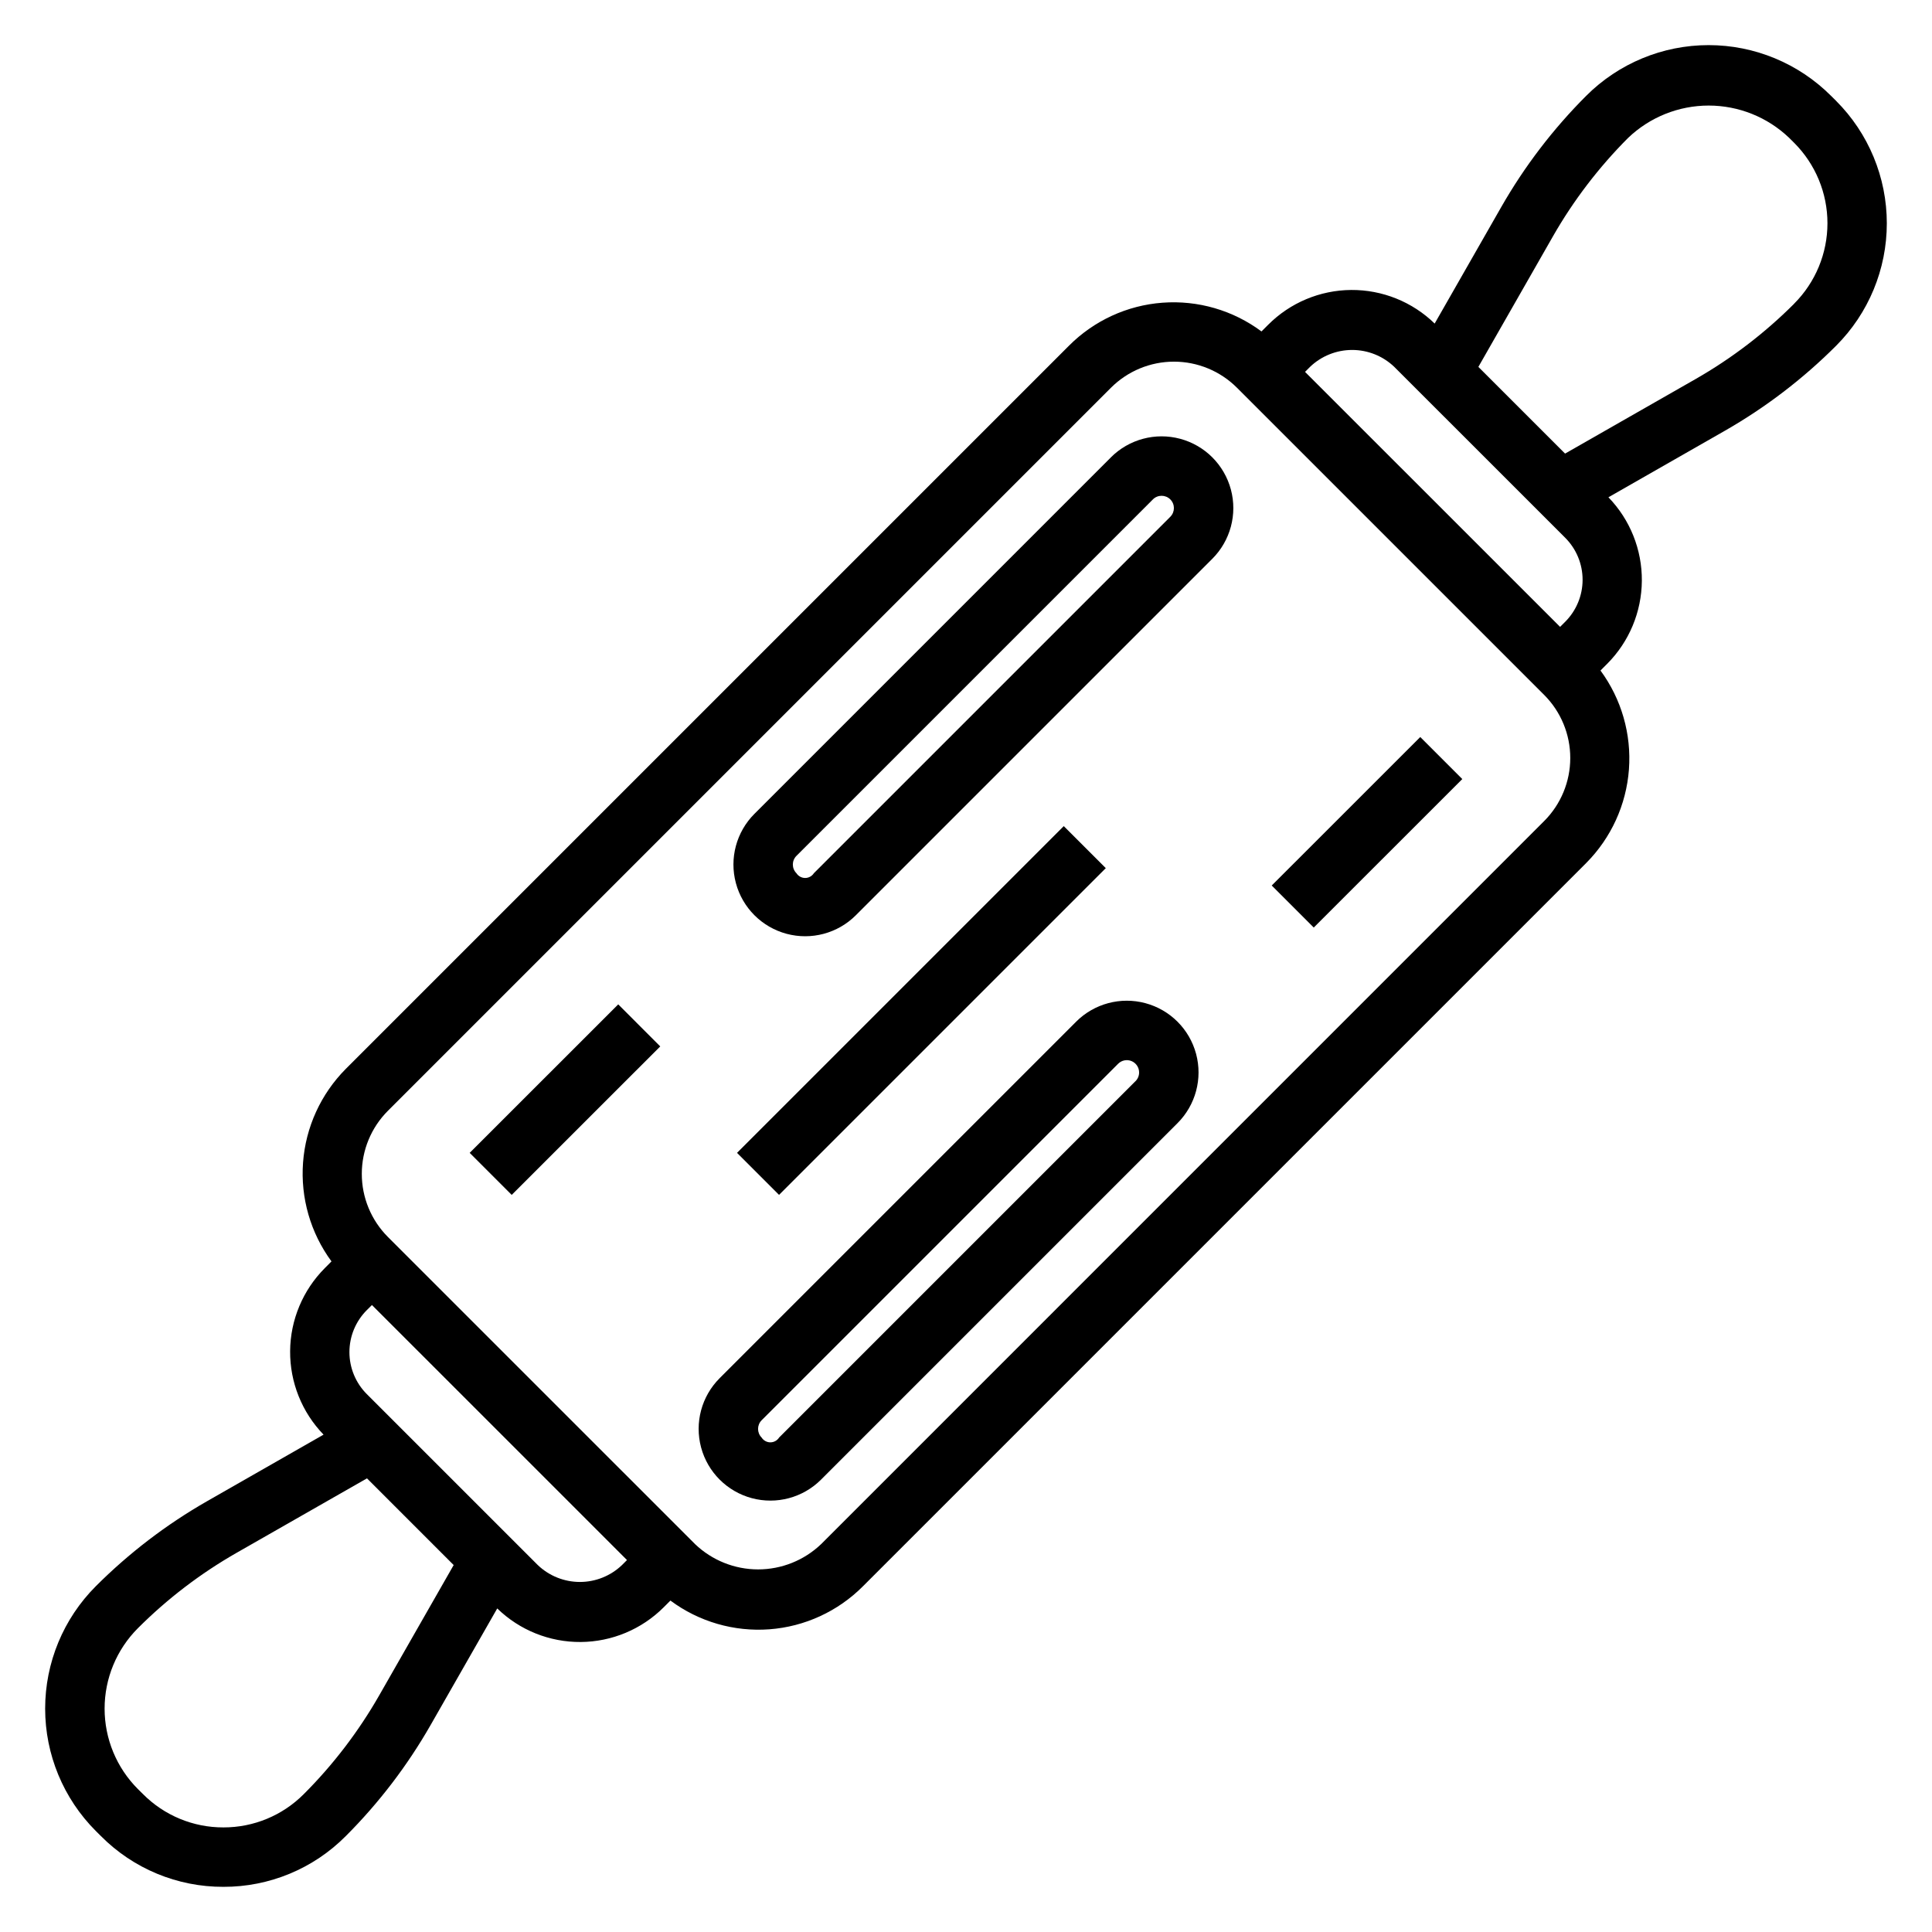 <?xml version="1.0" encoding="UTF-8"?>
<!-- Uploaded to: SVG Find, www.svgrepo.com, Generator: SVG Find Mixer Tools -->
<svg fill="#000000" width="800px" height="800px" version="1.1" viewBox="144 144 512 512" xmlns="http://www.w3.org/2000/svg">
 <g>
  <path d="m438.4 265.21-94.465 94.465c-4.801 4.801-6.676 11.797-4.918 18.355s6.879 11.68 13.438 13.438c6.559 1.758 13.555-0.117 18.355-4.918l94.465-94.465c4.801-4.801 6.68-11.801 4.922-18.359-1.758-6.559-6.879-11.684-13.438-13.441-6.559-1.758-13.559 0.117-18.359 4.918zm15.742 15.742-94.465 94.465h0.004c-0.508 0.781-1.375 1.254-2.309 1.254-0.93 0-1.801-0.473-2.305-1.254-1.273-1.273-1.273-3.332 0-4.606l94.465-94.465h-0.004c1.273-1.273 3.336-1.273 4.609-0.004 1.277 1.273 1.277 3.336 0.004 4.609z"/>
  <path d="m429.18 414.77-94.465 94.465c-4.801 4.801-6.676 11.797-4.918 18.355s6.879 11.68 13.438 13.438 13.555-0.117 18.355-4.918l94.465-94.465c4.801-4.801 6.68-11.797 4.922-18.355-1.758-6.562-6.879-11.684-13.438-13.441-6.559-1.762-13.559 0.113-18.359 4.914zm15.742 15.742-94.465 94.465 0.004 0.004c-0.508 0.781-1.375 1.254-2.309 1.254-0.93 0-1.801-0.473-2.305-1.254-1.27-1.273-1.27-3.336 0-4.606l94.465-94.465c0.93-0.934 2.336-1.215 3.555-0.711 1.219 0.508 2.012 1.695 2.008 3.016 0.004 0.863-0.34 1.691-0.949 2.301z"/>
  <path d="m630.59 170.73-1.348-1.332c-8.602-8.605-20.273-13.441-32.441-13.441-12.172 0-23.844 4.836-32.445 13.441-8.777 8.777-16.348 18.688-22.508 29.465l-17.648 30.883c-5.918-5.762-13.871-8.961-22.133-8.902-8.258 0.062-16.164 3.375-21.996 9.227l-1.762 1.762h-0.004c-7.539-5.609-16.852-8.312-26.227-7.613-9.371 0.695-18.18 4.75-24.809 11.414l-191.63 191.63c-6.613 6.652-10.633 15.453-11.328 24.809-0.699 9.355 1.977 18.652 7.535 26.211l-1.77 1.777v0.004c-5.828 5.844-9.129 13.742-9.191 21.996s3.121 16.203 8.859 22.133l-30.875 17.641c-10.777 6.164-20.684 13.738-29.465 22.516-8.605 8.605-13.441 20.277-13.441 32.449 0 12.168 4.836 23.84 13.441 32.445l1.34 1.332c8.582 8.648 20.273 13.492 32.457 13.453 12.164 0.035 23.84-4.801 32.414-13.43 8.781-8.777 16.348-18.688 22.508-29.465l17.648-30.883c5.922 5.762 13.871 8.957 22.133 8.895 8.258-0.059 16.164-3.371 22-9.215l1.762-1.762v-0.004c7.543 5.609 16.852 8.312 26.227 7.617 9.371-0.699 18.18-4.754 24.809-11.418l191.65-191.65c6.617-6.652 10.633-15.453 11.332-24.809 0.695-9.355-1.98-18.652-7.539-26.211l1.77-1.777h0.004c5.828-5.848 9.125-13.746 9.188-22 0.062-8.254-3.117-16.199-8.859-22.133l30.875-17.641c10.777-6.164 20.688-13.734 29.465-22.516 8.605-8.605 13.438-20.277 13.438-32.445 0-12.172-4.832-23.844-13.438-32.449zm-117.12 70.469 45.32 45.312c2.953 2.953 4.613 6.957 4.613 11.137 0 4.176-1.66 8.18-4.613 11.133l-1.348 1.348-67.594-67.574 1.355-1.355h-0.004c3-2.859 6.988-4.457 11.137-4.457 4.144 0 8.133 1.598 11.133 4.457zm-268.98 352.1c-5.469 9.562-12.184 18.359-19.973 26.148-5.637 5.676-13.312 8.855-21.309 8.836-8.004 0.023-15.68-3.156-21.32-8.836l-1.348-1.332 0.004 0.004c-5.652-5.656-8.824-13.32-8.824-21.312 0-7.996 3.172-15.66 8.824-21.316 7.789-7.789 16.578-14.504 26.141-19.969l34.566-19.742 22.977 22.977zm42.043-34.527-45.32-45.312c-2.953-2.953-4.613-6.957-4.613-11.133 0-4.18 1.66-8.184 4.613-11.137l1.355-1.344 67.59 67.586-1.355 1.355c-3.004 2.859-6.992 4.453-11.137 4.449-4.148-0.004-8.133-1.602-11.133-4.465zm266.7-197.2-191.63 191.64c-4.496 4.297-10.477 6.695-16.699 6.695s-12.203-2.398-16.699-6.695l-81.422-81.418c-4.422-4.438-6.902-10.441-6.902-16.703 0-6.262 2.481-12.266 6.902-16.699l191.63-191.63c4.43-4.43 10.438-6.918 16.699-6.918 6.266 0 12.273 2.488 16.703 6.918l81.418 81.414c4.422 4.434 6.902 10.438 6.902 16.699 0 6.262-2.481 12.266-6.902 16.699zm66.234-137.08c-7.785 7.789-16.578 14.504-26.141 19.973l-34.566 19.742-22.977-22.977 19.742-34.559v-0.004c5.465-9.562 12.184-18.355 19.969-26.148 5.746-5.484 13.379-8.543 21.32-8.543 7.938 0 15.574 3.059 21.316 8.543l1.34 1.332-0.004-0.004c5.652 5.656 8.828 13.32 8.828 21.316 0 7.992-3.176 15.66-8.828 21.312z"/>
  <path d="m339.32 449.52 86.59-86.59 11.137 11.137-86.59 86.59z"/>
  <path d="m481.02 378.67 39.367-39.352 11.137 11.141-39.367 39.352z"/>
  <path d="m268.47 449.52 39.367-39.352 11.137 11.141-39.367 39.352z"/>
 </g>
</svg>